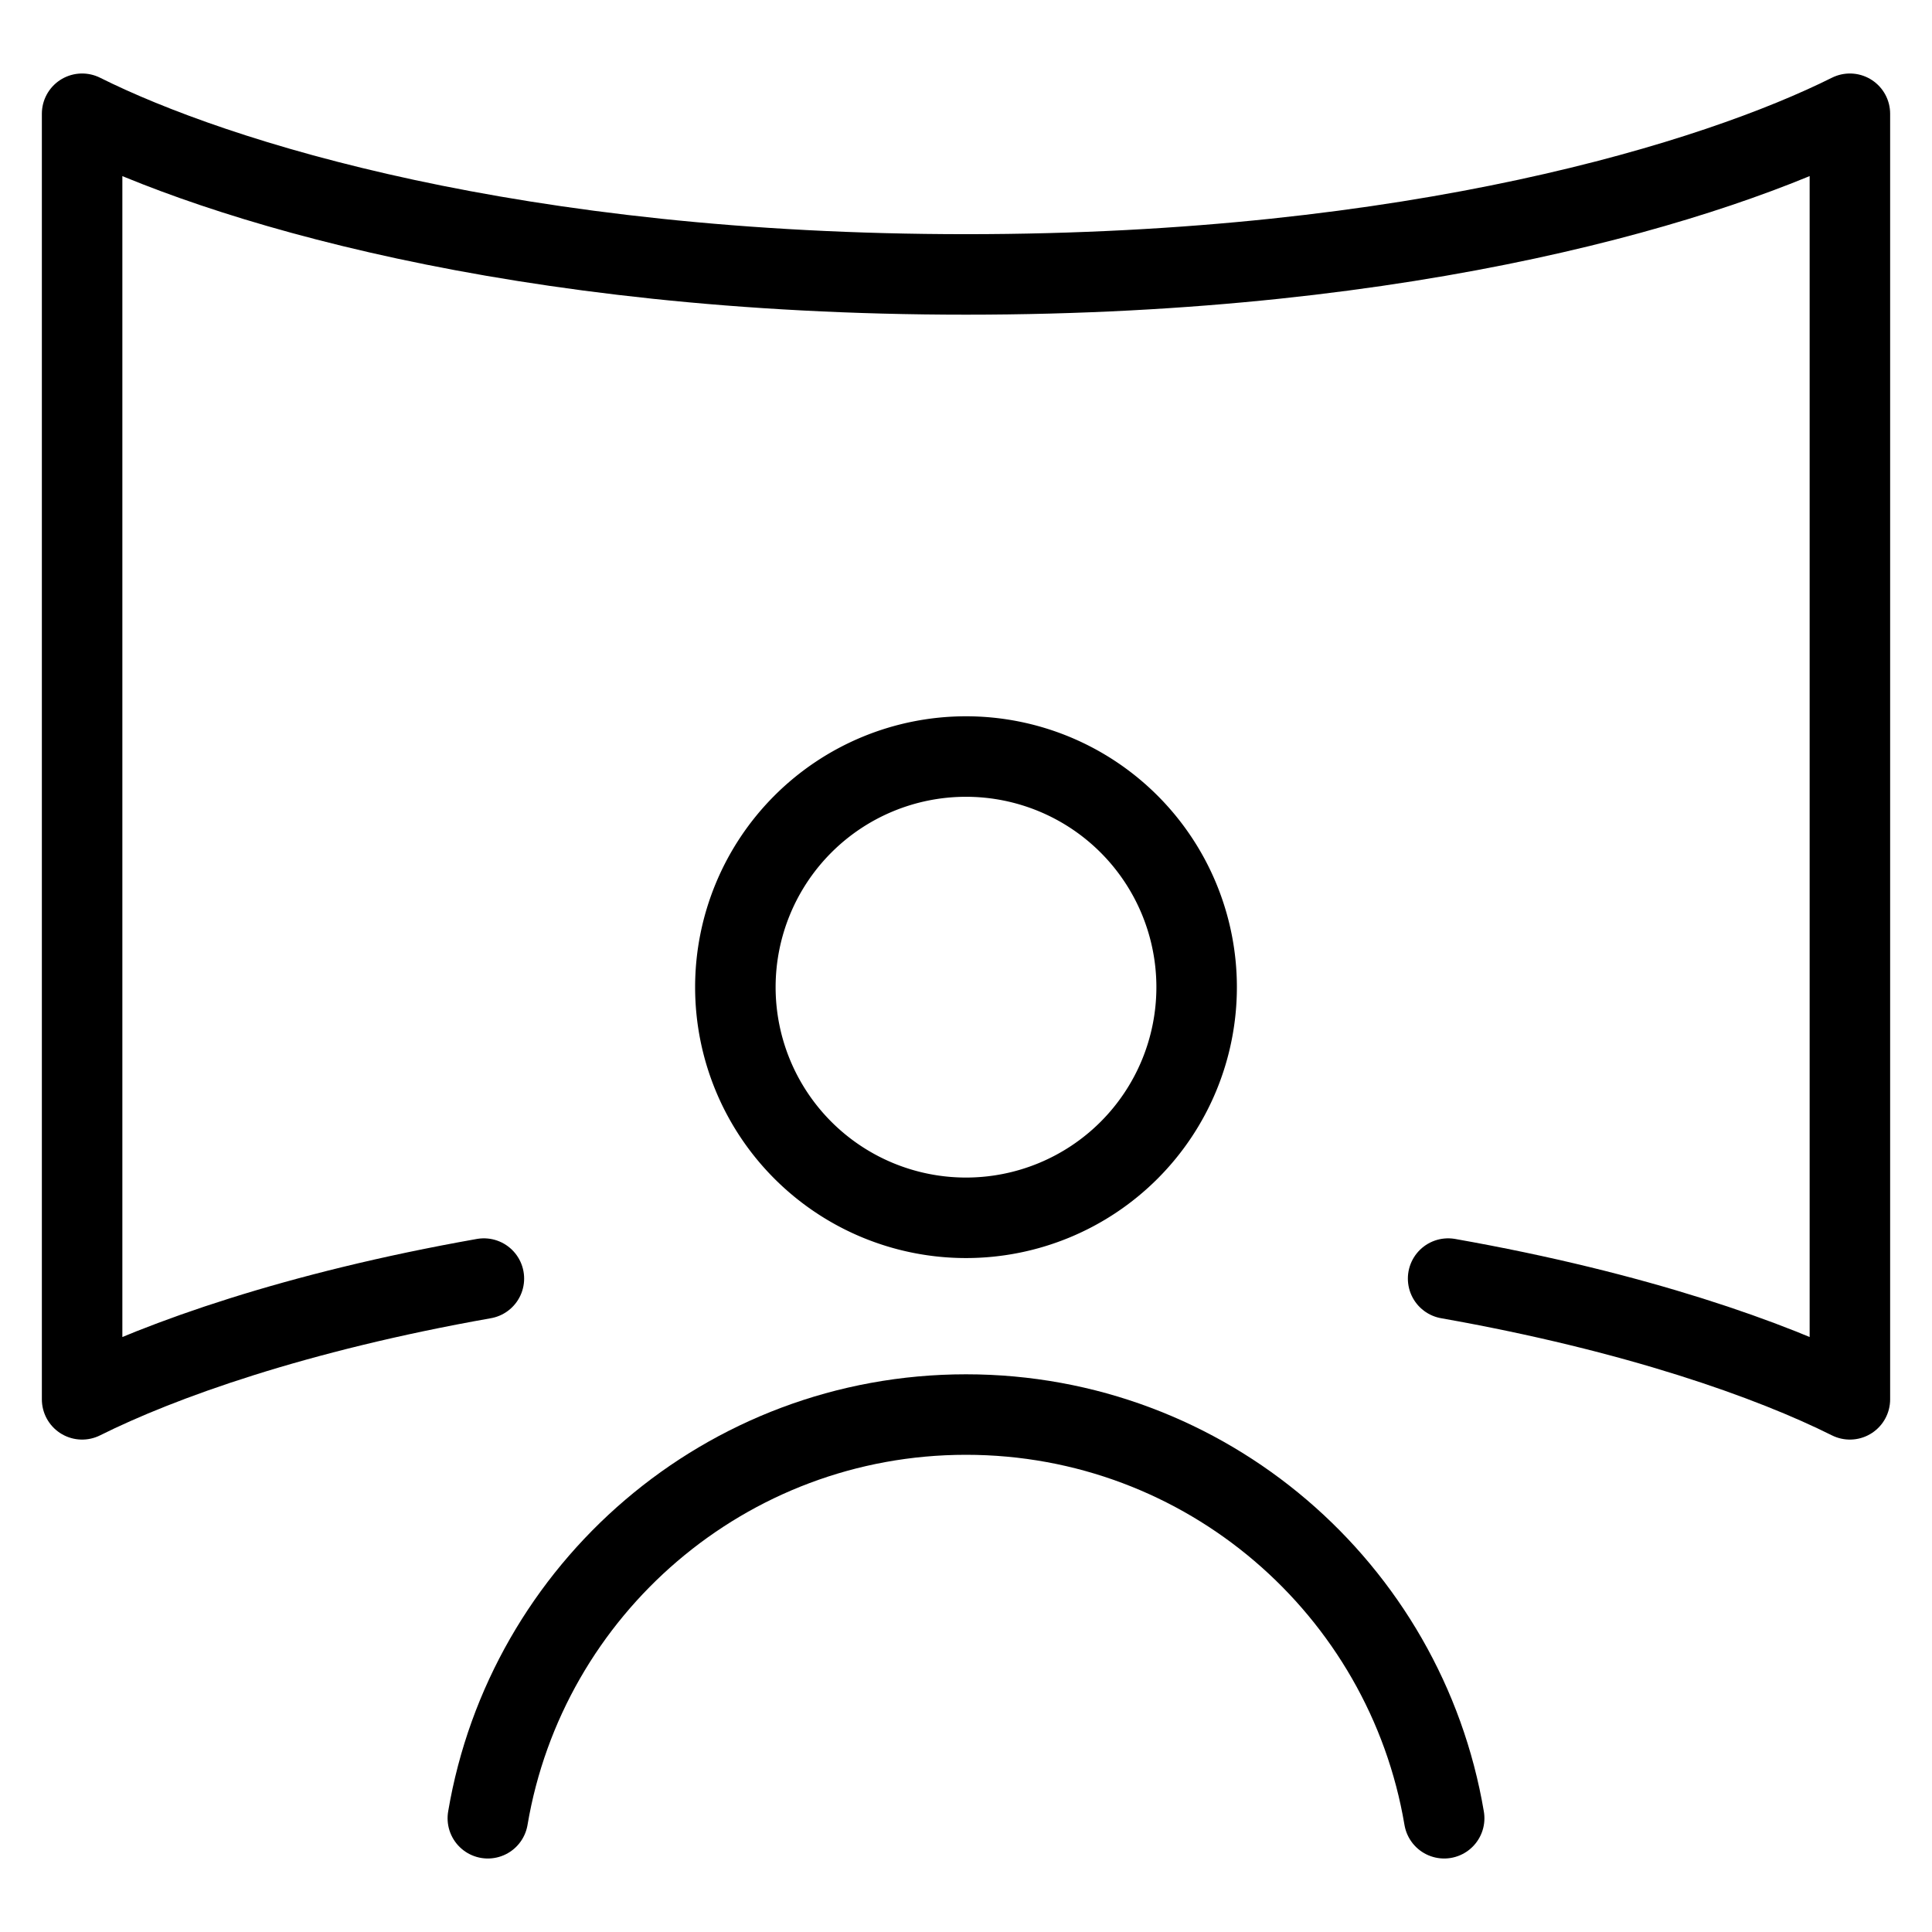<svg xmlns="http://www.w3.org/2000/svg" fill="none" viewBox="0 0 24 24"><path stroke="#000000" stroke-linecap="round" stroke-linejoin="round" d="M6.011 15.883c-2.342 0.414 -4.018 1.014 -4.991 1.5V1.413C2.684 2.245 6.41 3.409 12 3.409c5.59 0 9.316 -1.165 10.98 -1.996V17.383c-0.972 -0.486 -2.649 -1.086 -4.991 -1.5" stroke-width="1"></path><path stroke="#000000" stroke-linecap="round" stroke-linejoin="round" d="M9.135 12.263a2.865 2.865 0 1 0 5.73 0 2.865 2.865 0 1 0 -5.73 0" stroke-width="1"></path><path stroke="#000000" stroke-linecap="round" stroke-linejoin="round" d="M6.06 22.587C6.54 19.74 9.017 17.572 12 17.572c2.983 0 5.46 2.168 5.94 5.015" stroke-width="1"></path></svg>